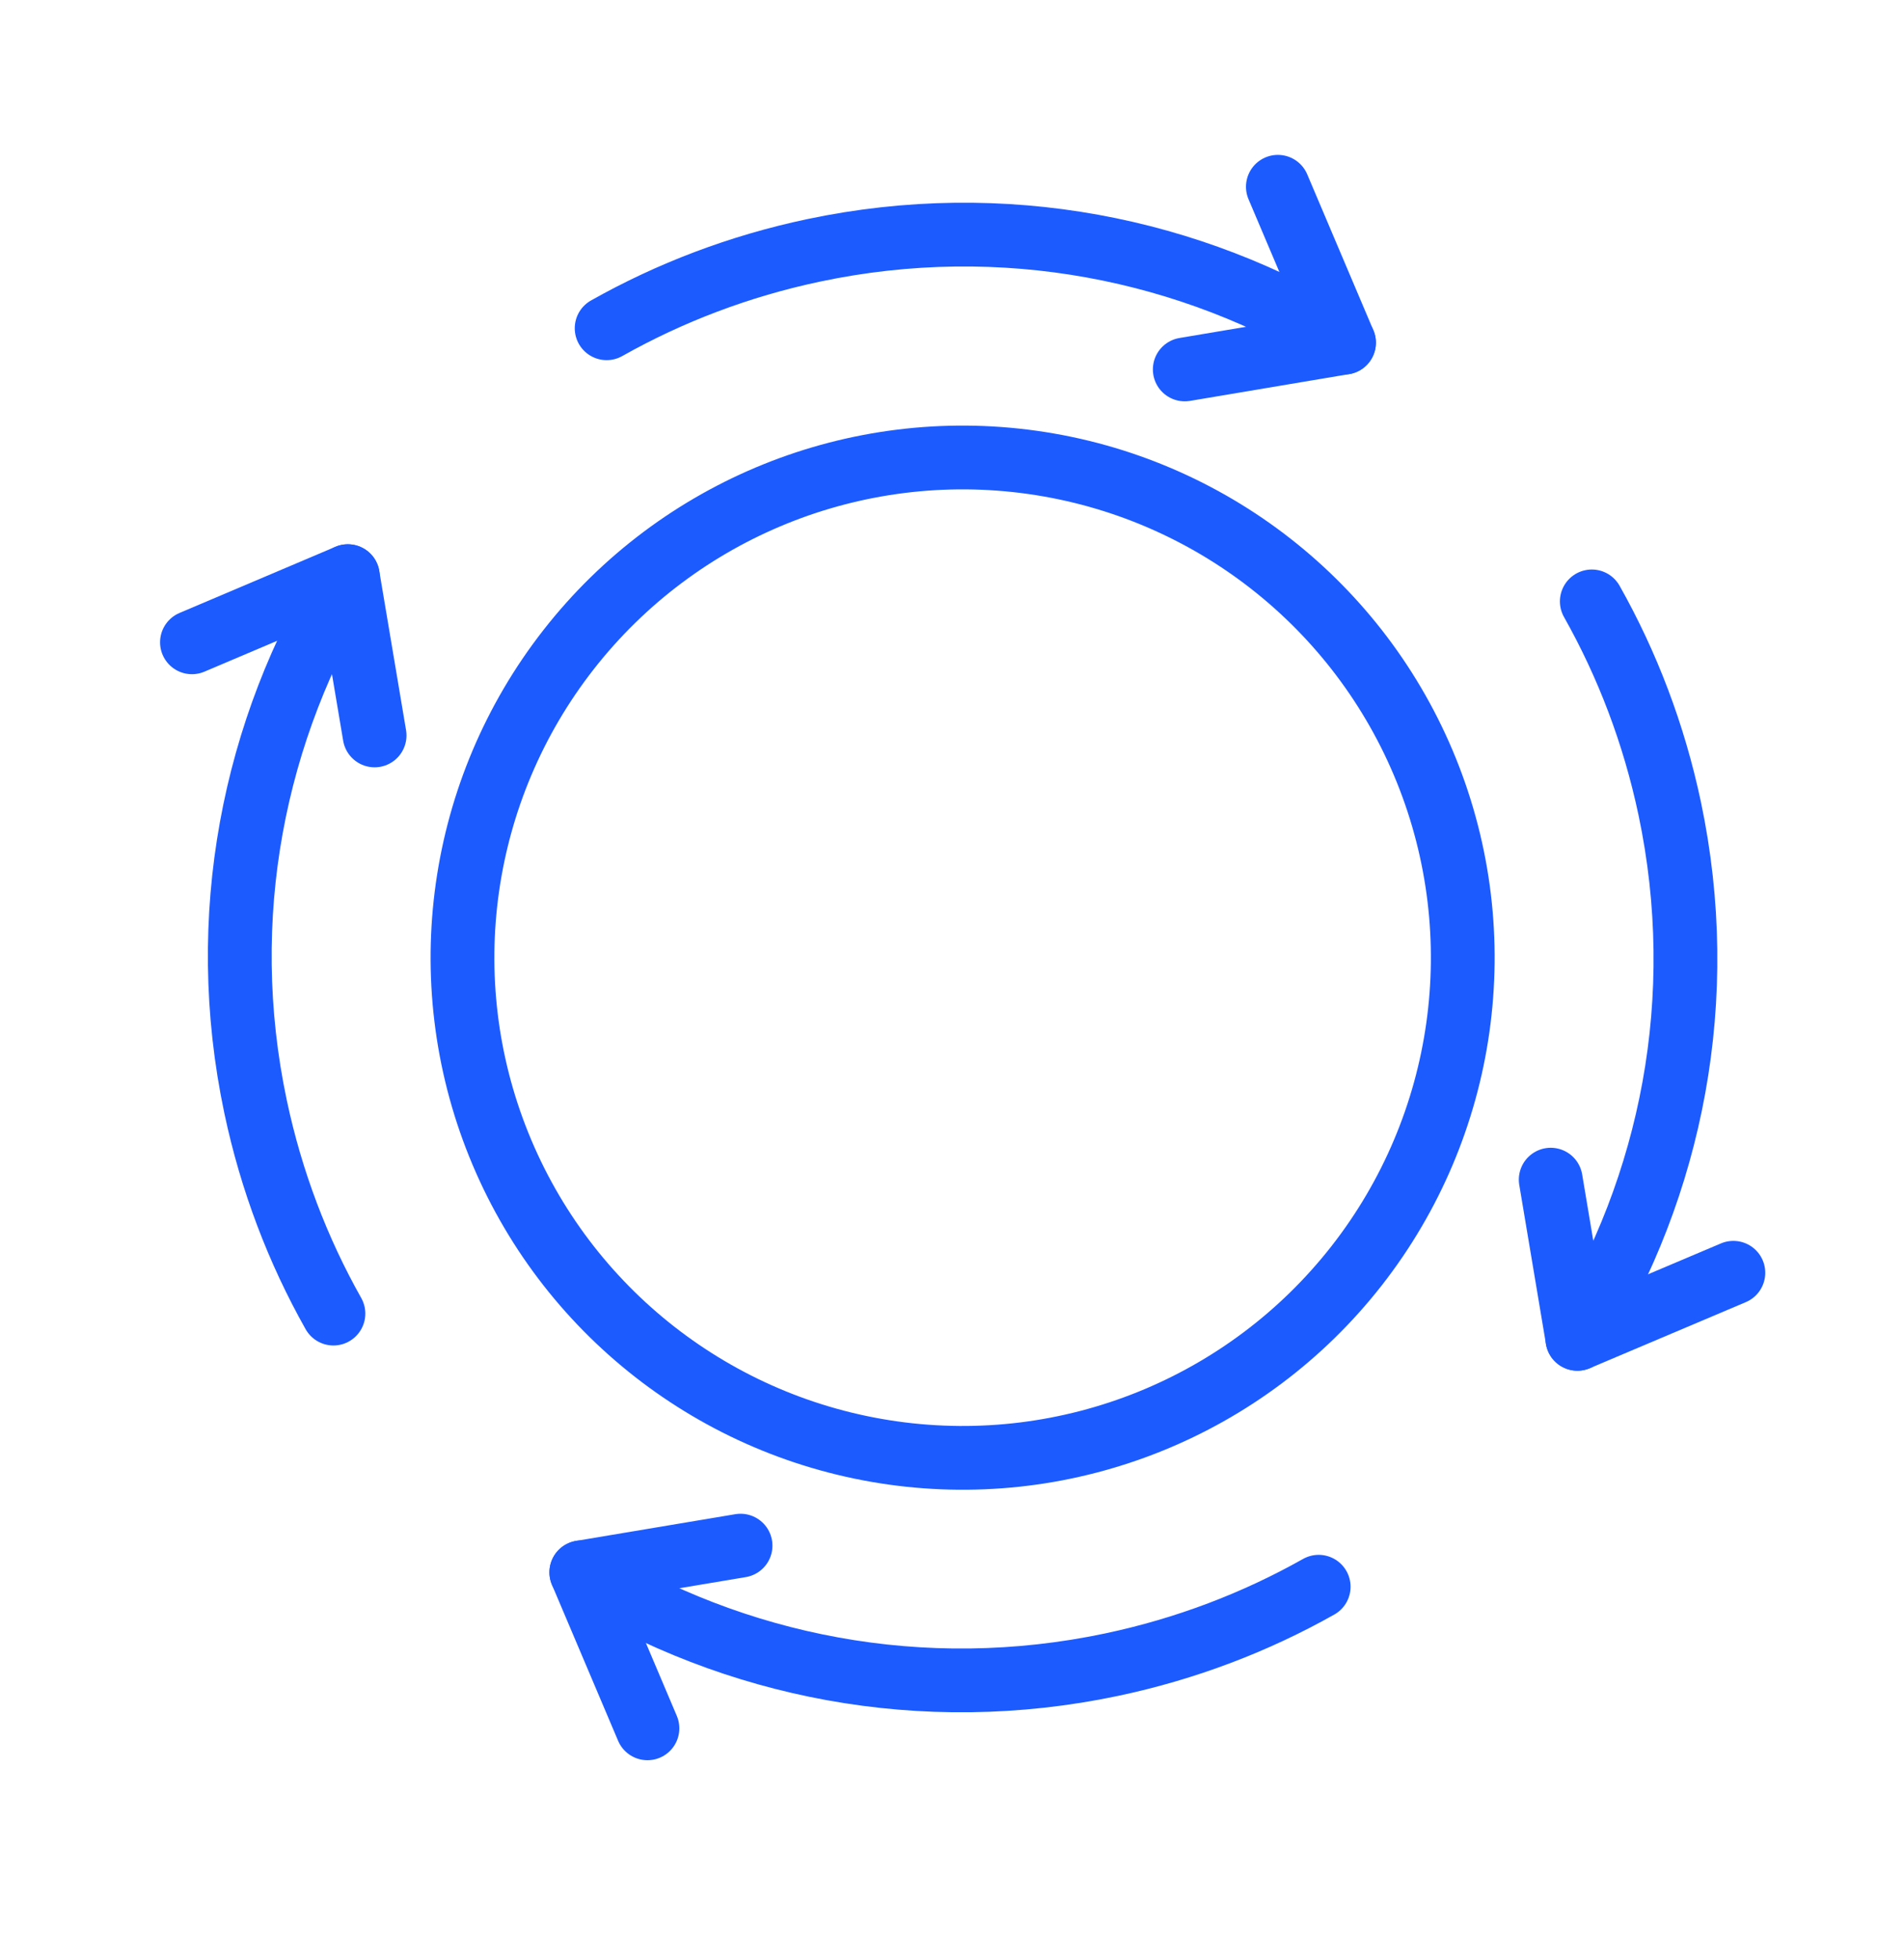 <?xml version="1.0" encoding="UTF-8"?>
<svg xmlns="http://www.w3.org/2000/svg" id="Layer_1" data-name="Layer 1" viewBox="0 0 209 215">
  <g>
    <g>
      <polyline points="170.22 129.48 173.15 146.95 190.27 139.7" fill="none" stroke="#1c5bfe" stroke-linecap="round" stroke-linejoin="round" stroke-width="7"></polyline>
      <path d="M174.73,66.01c3.9,6.92,6.82,14.54,8.55,22.72,4.39,20.81.22,41.44-10.13,58.22" fill="none" stroke="#1c5bfe" stroke-linecap="round" stroke-linejoin="round" stroke-width="7"></path>
    </g>
    <g>
      <polyline points="81.29 169.65 63.81 172.58 71.07 189.7" fill="none" stroke="#1c5bfe" stroke-linecap="round" stroke-linejoin="round" stroke-width="7"></polyline>
      <path d="M144.75,174.16c-6.92,3.9-14.54,6.82-22.72,8.55-20.81,4.39-41.44.22-58.22-10.13" fill="none" stroke="#1c5bfe" stroke-linecap="round" stroke-linejoin="round" stroke-width="7"></path>
    </g>
    <g>
      <polyline points="41.12 80.72 38.18 63.24 21.07 70.5" fill="none" stroke="#1c5bfe" stroke-linecap="round" stroke-linejoin="round" stroke-width="7"></polyline>
      <path d="M36.6,144.18c-3.9-6.92-6.82-14.54-8.55-22.72-4.39-20.81-.22-41.44,10.13-58.22" fill="none" stroke="#1c5bfe" stroke-linecap="round" stroke-linejoin="round" stroke-width="7"></path>
    </g>
    <g>
      <polyline points="130.05 40.55 147.53 37.61 140.27 20.5" fill="none" stroke="#1c5bfe" stroke-linecap="round" stroke-linejoin="round" stroke-width="7"></polyline>
      <path d="M66.59,36.03c6.92-3.9,14.54-6.82,22.72-8.55,20.81-4.39,41.44-.22,58.22,10.13" fill="none" stroke="#1c5bfe" stroke-linecap="round" stroke-linejoin="round" stroke-width="7"></path>
    </g>
  </g>
  <circle cx="105.67" cy="105.1" r="54.9" transform="translate(-31.65 47.18) rotate(-21.97)" fill="none" stroke="#1c5bfe" stroke-linecap="round" stroke-linejoin="round" stroke-width="7"></circle>
</svg>
